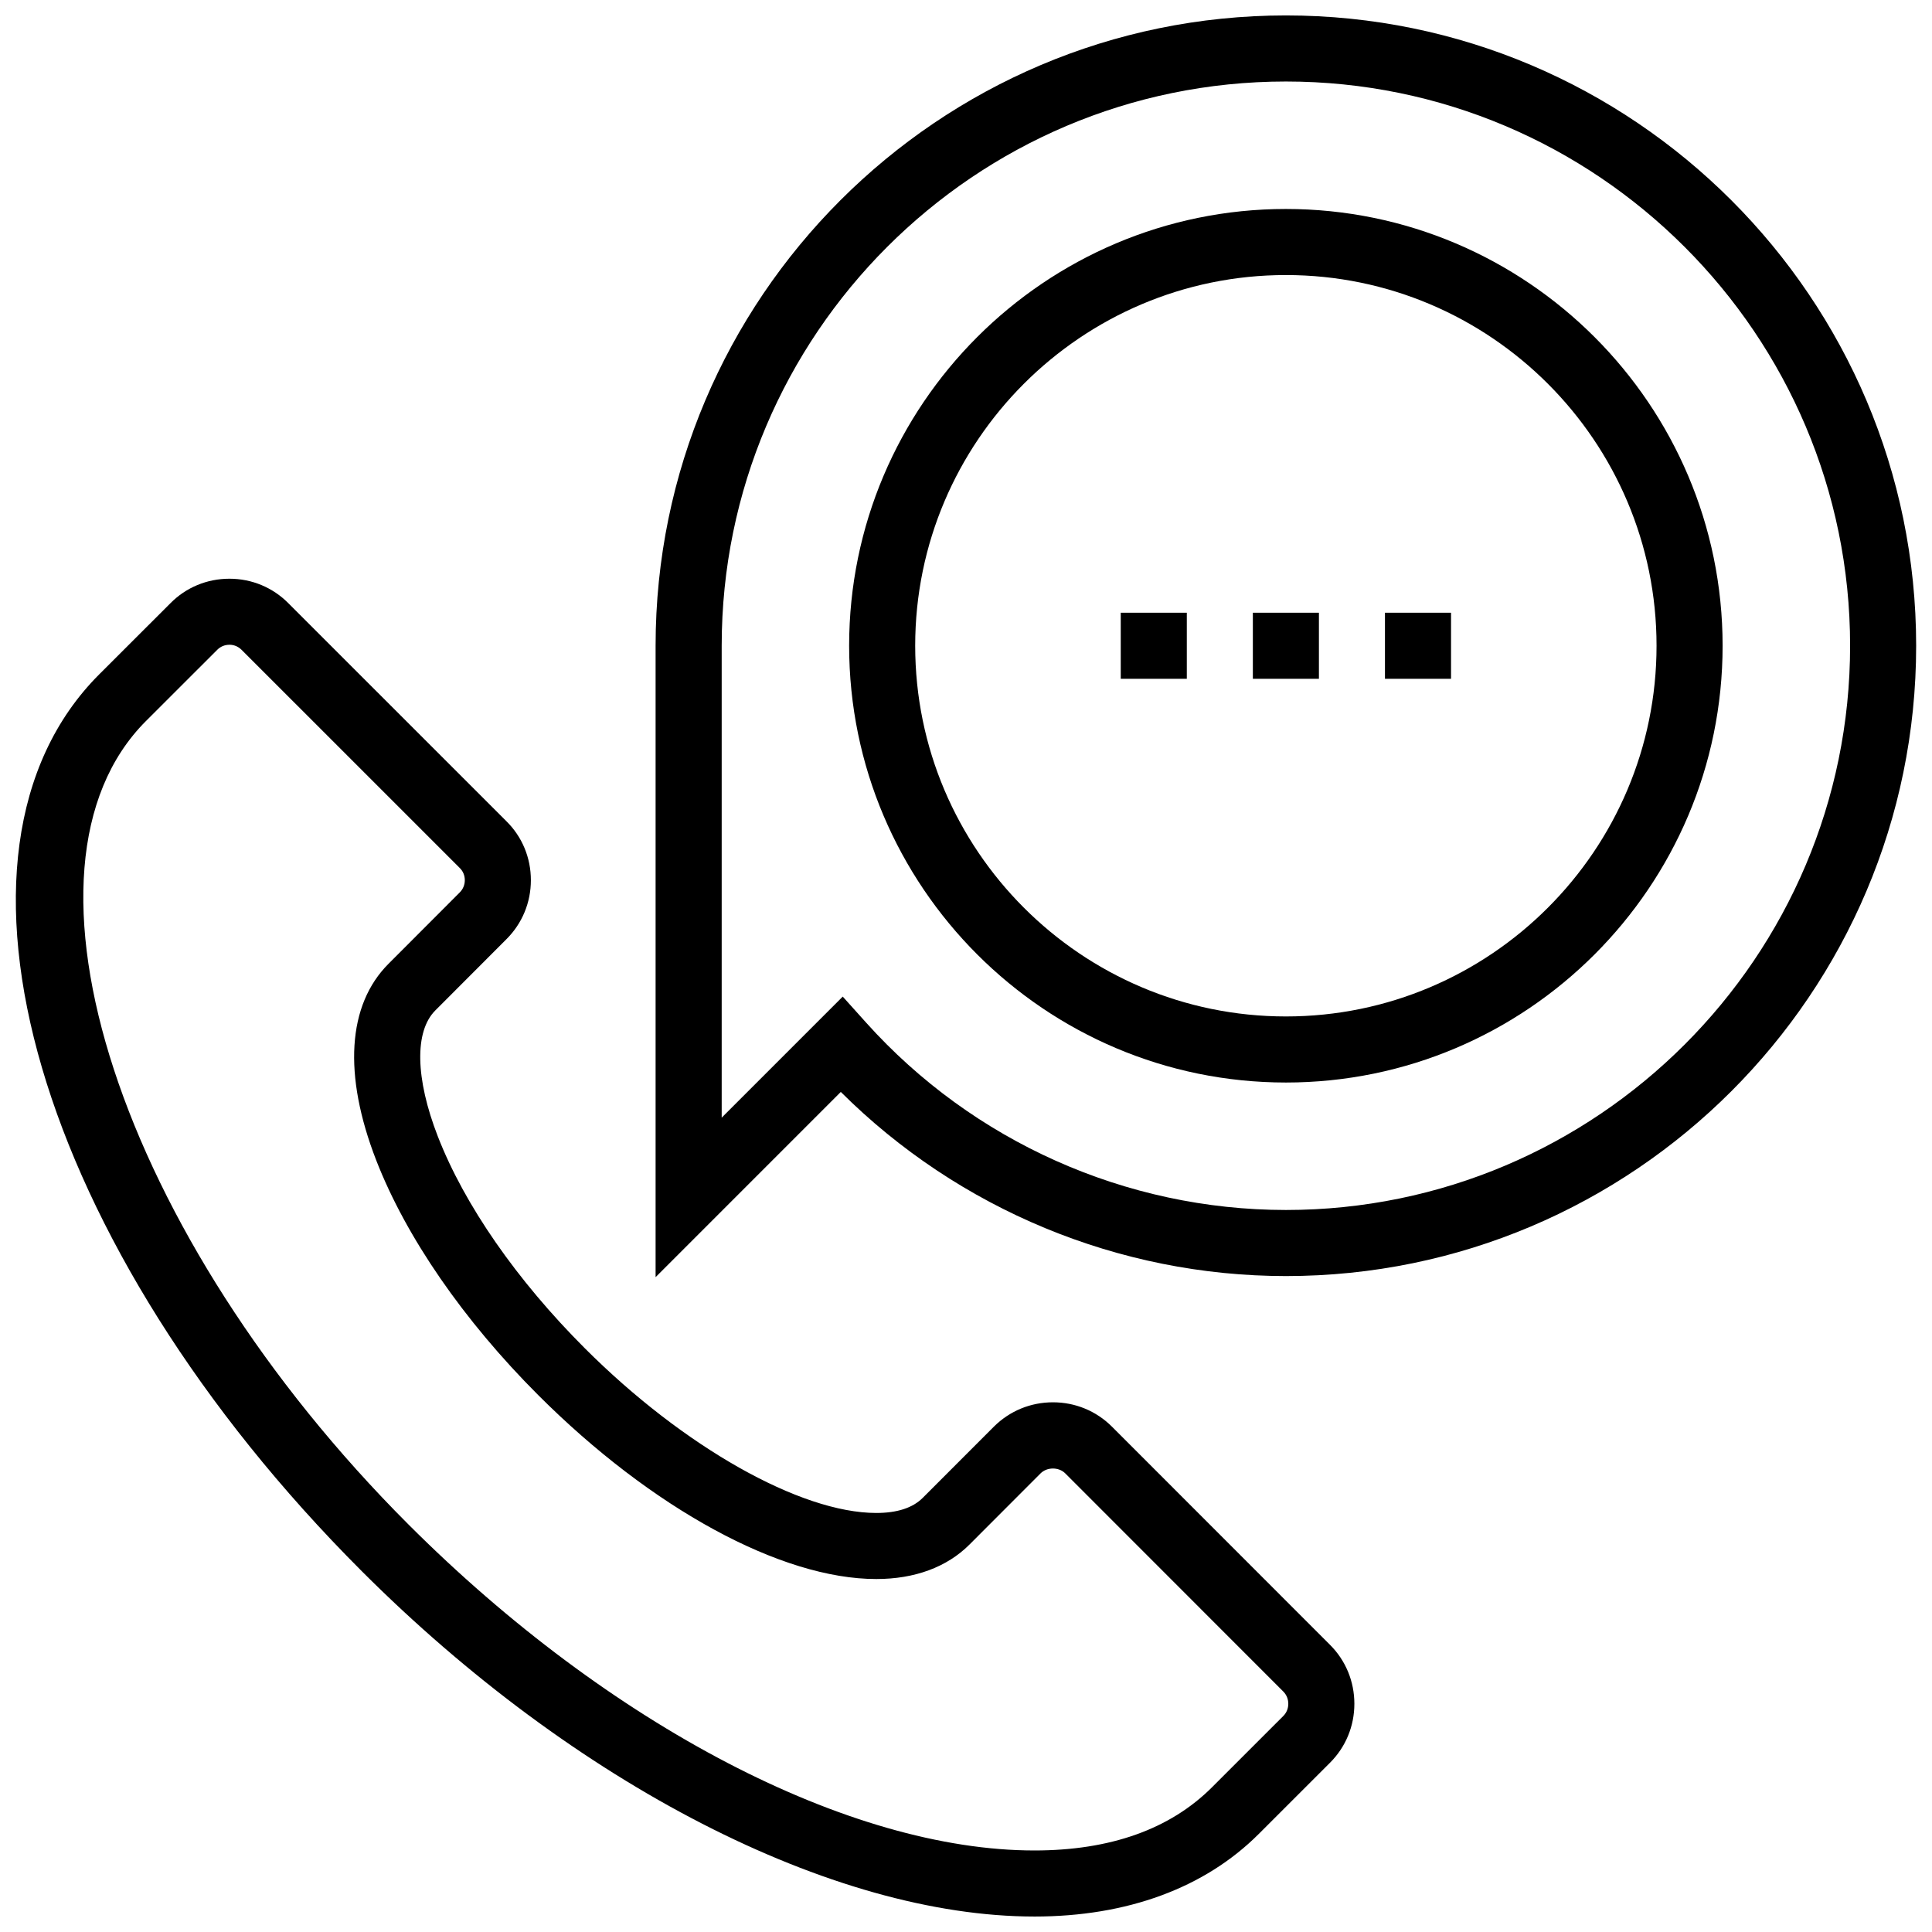 <?xml version="1.0" encoding="UTF-8"?>
<!-- The Best Svg Icon site in the world: iconSvg.co, Visit us! https://iconsvg.co -->
<svg width="800px" height="800px" version="1.1" viewBox="144 144 512 512" xmlns="http://www.w3.org/2000/svg">
 <defs>
  <clipPath id="b">
   <path d="m148.09 297h354.91v354.9h-354.91z"/>
  </clipPath>
  <clipPath id="a">
   <path d="m317 148.09h334.9v334.91h-334.9z"/>
  </clipPath>
 </defs>
 <g clip-path="url(#b)">
  <path d="m418.14 651.9h-0.004c-53.504 0-121.8-35.059-178.24-91.5-86.16-86.137-116.73-190.55-69.602-237.69l18.883-18.863c4.117-4.168 9.68-6.481 15.617-6.481s11.496 2.312 15.652 6.519l57.781 57.773c4.152 4.106 6.461 9.656 6.461 15.594 0 5.926-2.301 11.477-6.473 15.637l-18.848 18.879c-5.559 5.555-5.309 18.035 0.664 33.402 7.059 18.145 20.891 38.082 38.961 56.145 26.098 26.105 57.137 43.645 77.238 43.637 5.508 0 9.652-1.344 12.305-4.004l18.863-18.879c4.188-4.164 9.734-6.445 15.645-6.445 5.898 0 11.438 2.281 15.602 6.422l57.82 57.848c4.16 4.148 6.457 9.707 6.457 15.629 0 5.918-2.293 11.465-6.465 15.629l-18.871 18.863c-14.32 14.316-34.875 21.887-59.445 21.887zm-213.35-337.03c-1.223 0-2.363 0.473-3.207 1.324l-18.914 18.898c-38.852 38.859-6.977 136.37 69.602 212.93 53.277 53.27 116.83 86.371 165.86 86.371 20.117 0 35.953-5.637 47.07-16.754l18.883-18.879c0.863-0.859 1.328-2.008 1.328-3.238 0-1.238-0.469-2.394-1.316-3.238l-57.816-57.848c-1.699-1.688-4.805-1.688-6.516 0.023l-18.844 18.867c-5.977 5.981-14.512 9.133-24.688 9.133h-0.008c-25.203 0.008-59.539-18.688-89.613-48.766-19.738-19.742-34.98-41.824-42.898-62.18-8.82-22.688-7.664-41.203 3.273-52.125l18.859-18.891c0.867-0.867 1.336-2.012 1.336-3.246 0-1.223-0.465-2.356-1.301-3.184l-57.852-57.848c-0.883-0.883-2.023-1.355-3.242-1.355z"/>
 </g>
 <g clip-path="url(#a)">
  <path d="m317.74 482.46v-167.34c0-92.094 74.93-167.02 167.03-167.03 92.102 0 167.03 74.93 167.03 167.04 0 92.105-74.926 167.04-167.03 167.04-44.246-0.008-86.723-17.68-117.95-48.797zm49.594-74.352 6.172 6.871c28.344 31.562 68.906 49.672 111.27 49.68 82.445 0 149.52-67.082 149.52-149.53 0-82.453-67.078-149.53-149.52-149.53-82.449 0.008-149.52 67.082-149.52 149.52v125.07z"/>
 </g>
 <path d="m484.77 430.88c-63.82-0.008-115.74-51.938-115.74-115.76 0-63.812 51.922-115.73 115.74-115.74 63.816 0 115.74 51.926 115.74 115.75 0.004 63.824-51.918 115.75-115.74 115.75zm0-213.99c-54.168 0.008-98.234 44.074-98.234 98.234 0 54.164 44.066 98.242 98.238 98.246 54.16 0 98.227-44.074 98.227-98.242 0-54.172-44.066-98.238-98.23-98.238z"/>
 <path d="m441.01 306.38h17.508v17.508h-17.508z"/>
 <path d="m476.02 306.38h17.508v17.508h-17.508z"/>
 <path d="m511.03 306.38h17.508v17.508h-17.508z"/>
</svg>